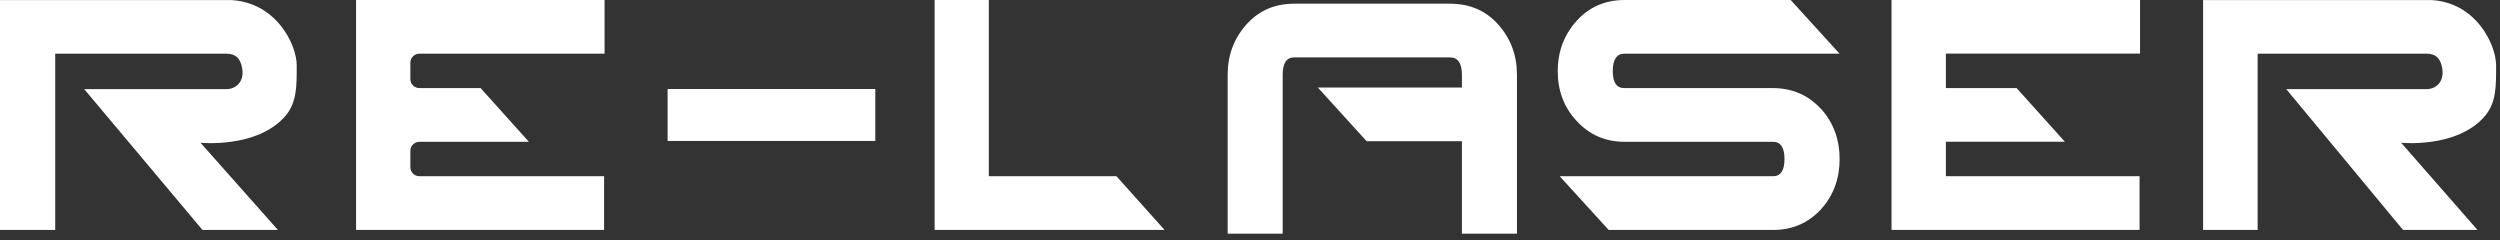 <?xml version="1.0" encoding="UTF-8"?> <svg xmlns="http://www.w3.org/2000/svg" width="375" height="36" viewBox="0 0 375 36" fill="none"><rect x="0" y="0" width="375" height="36" fill="#333333" stroke="none"/><path d="M34.427 0.014H0V34.493H8.284V8.055H33.951C35.473 8.055 35.97 8.869 36.23 9.815C36.864 12.107 35.473 13.37 33.951 13.37H12.632L30.368 34.486H41.68L30.073 21.411C30.073 21.411 38.566 22.28 42.776 17.429C44.55 15.374 44.507 12.942 44.507 9.808C44.507 6.674 41.414 0.238 34.427 0V0.014Z" fill="white"></path><path d="M62.91 8.052H90.685V0H53.41V34.493H90.614V26.434H62.91C62.165 26.434 61.555 25.838 61.555 25.095V22.612C61.555 21.868 62.172 21.272 62.91 21.272H79.333L72.09 13.214H62.91C62.165 13.214 61.555 12.617 61.555 11.874V9.391C61.555 8.648 62.172 8.052 62.91 8.052Z" fill="white"></path><path d="M321.005 8.052V0H283.73V34.493H320.934V26.434H291.882V21.265H309.732L302.488 13.207H291.882V8.038H321.005V8.052Z" fill="white"></path><path d="M100.141 13.352V21.14H131.295V13.352H100.141Z" fill="white"></path><path d="M167.467 26.434H148.322V0H140.195V34.493H174.688L167.467 26.434Z" fill="white"></path><path d="M224.755 3.703C222.894 1.606 220.48 0.555 217.499 0.555H194.12C191.182 0.555 188.797 1.606 186.936 3.703C185.075 5.806 184.148 8.302 184.148 11.211V35.047H192.403V11.218C192.403 9.479 192.971 8.61 194.12 8.61H217.499C218.691 8.61 219.288 9.479 219.288 11.225V13.132H197.677L204.991 21.18H219.288V35.047H227.543V11.211C227.543 8.302 226.616 5.806 224.755 3.703Z" fill="white"></path><path d="M273.236 16.433C271.308 14.294 268.868 13.214 265.918 13.214H243.64C242.489 13.214 241.914 12.365 241.914 10.668C241.914 8.97 242.489 8.052 243.64 8.052H275.934L268.602 0H243.705C240.762 0 238.359 1.052 236.474 3.149C234.596 5.253 233.66 7.757 233.66 10.668C233.66 13.578 234.574 16.04 236.409 18.046C238.337 20.192 240.769 21.272 243.712 21.272H265.954C267.105 21.272 267.674 22.135 267.674 23.853C267.674 25.572 267.105 26.434 265.954 26.434H233.955L241.302 34.493H265.954C268.897 34.493 271.322 33.427 273.258 31.273C275.049 29.233 275.942 26.75 275.942 23.846C275.942 20.942 275.035 18.474 273.25 16.419L273.236 16.433Z" fill="white"></path><path d="M364.462 0.014H330.465V34.493H338.645V8.055H363.992C365.487 8.055 365.978 8.869 366.242 9.815C366.861 12.107 365.487 13.37 363.992 13.37H342.939L360.453 34.486H371.617L360.168 21.411C360.168 21.411 368.556 22.28 372.714 17.429C374.465 15.374 374.415 12.942 374.415 9.808C374.415 6.674 371.361 0.238 364.476 0L364.462 0.014Z" fill="white"></path></svg> 